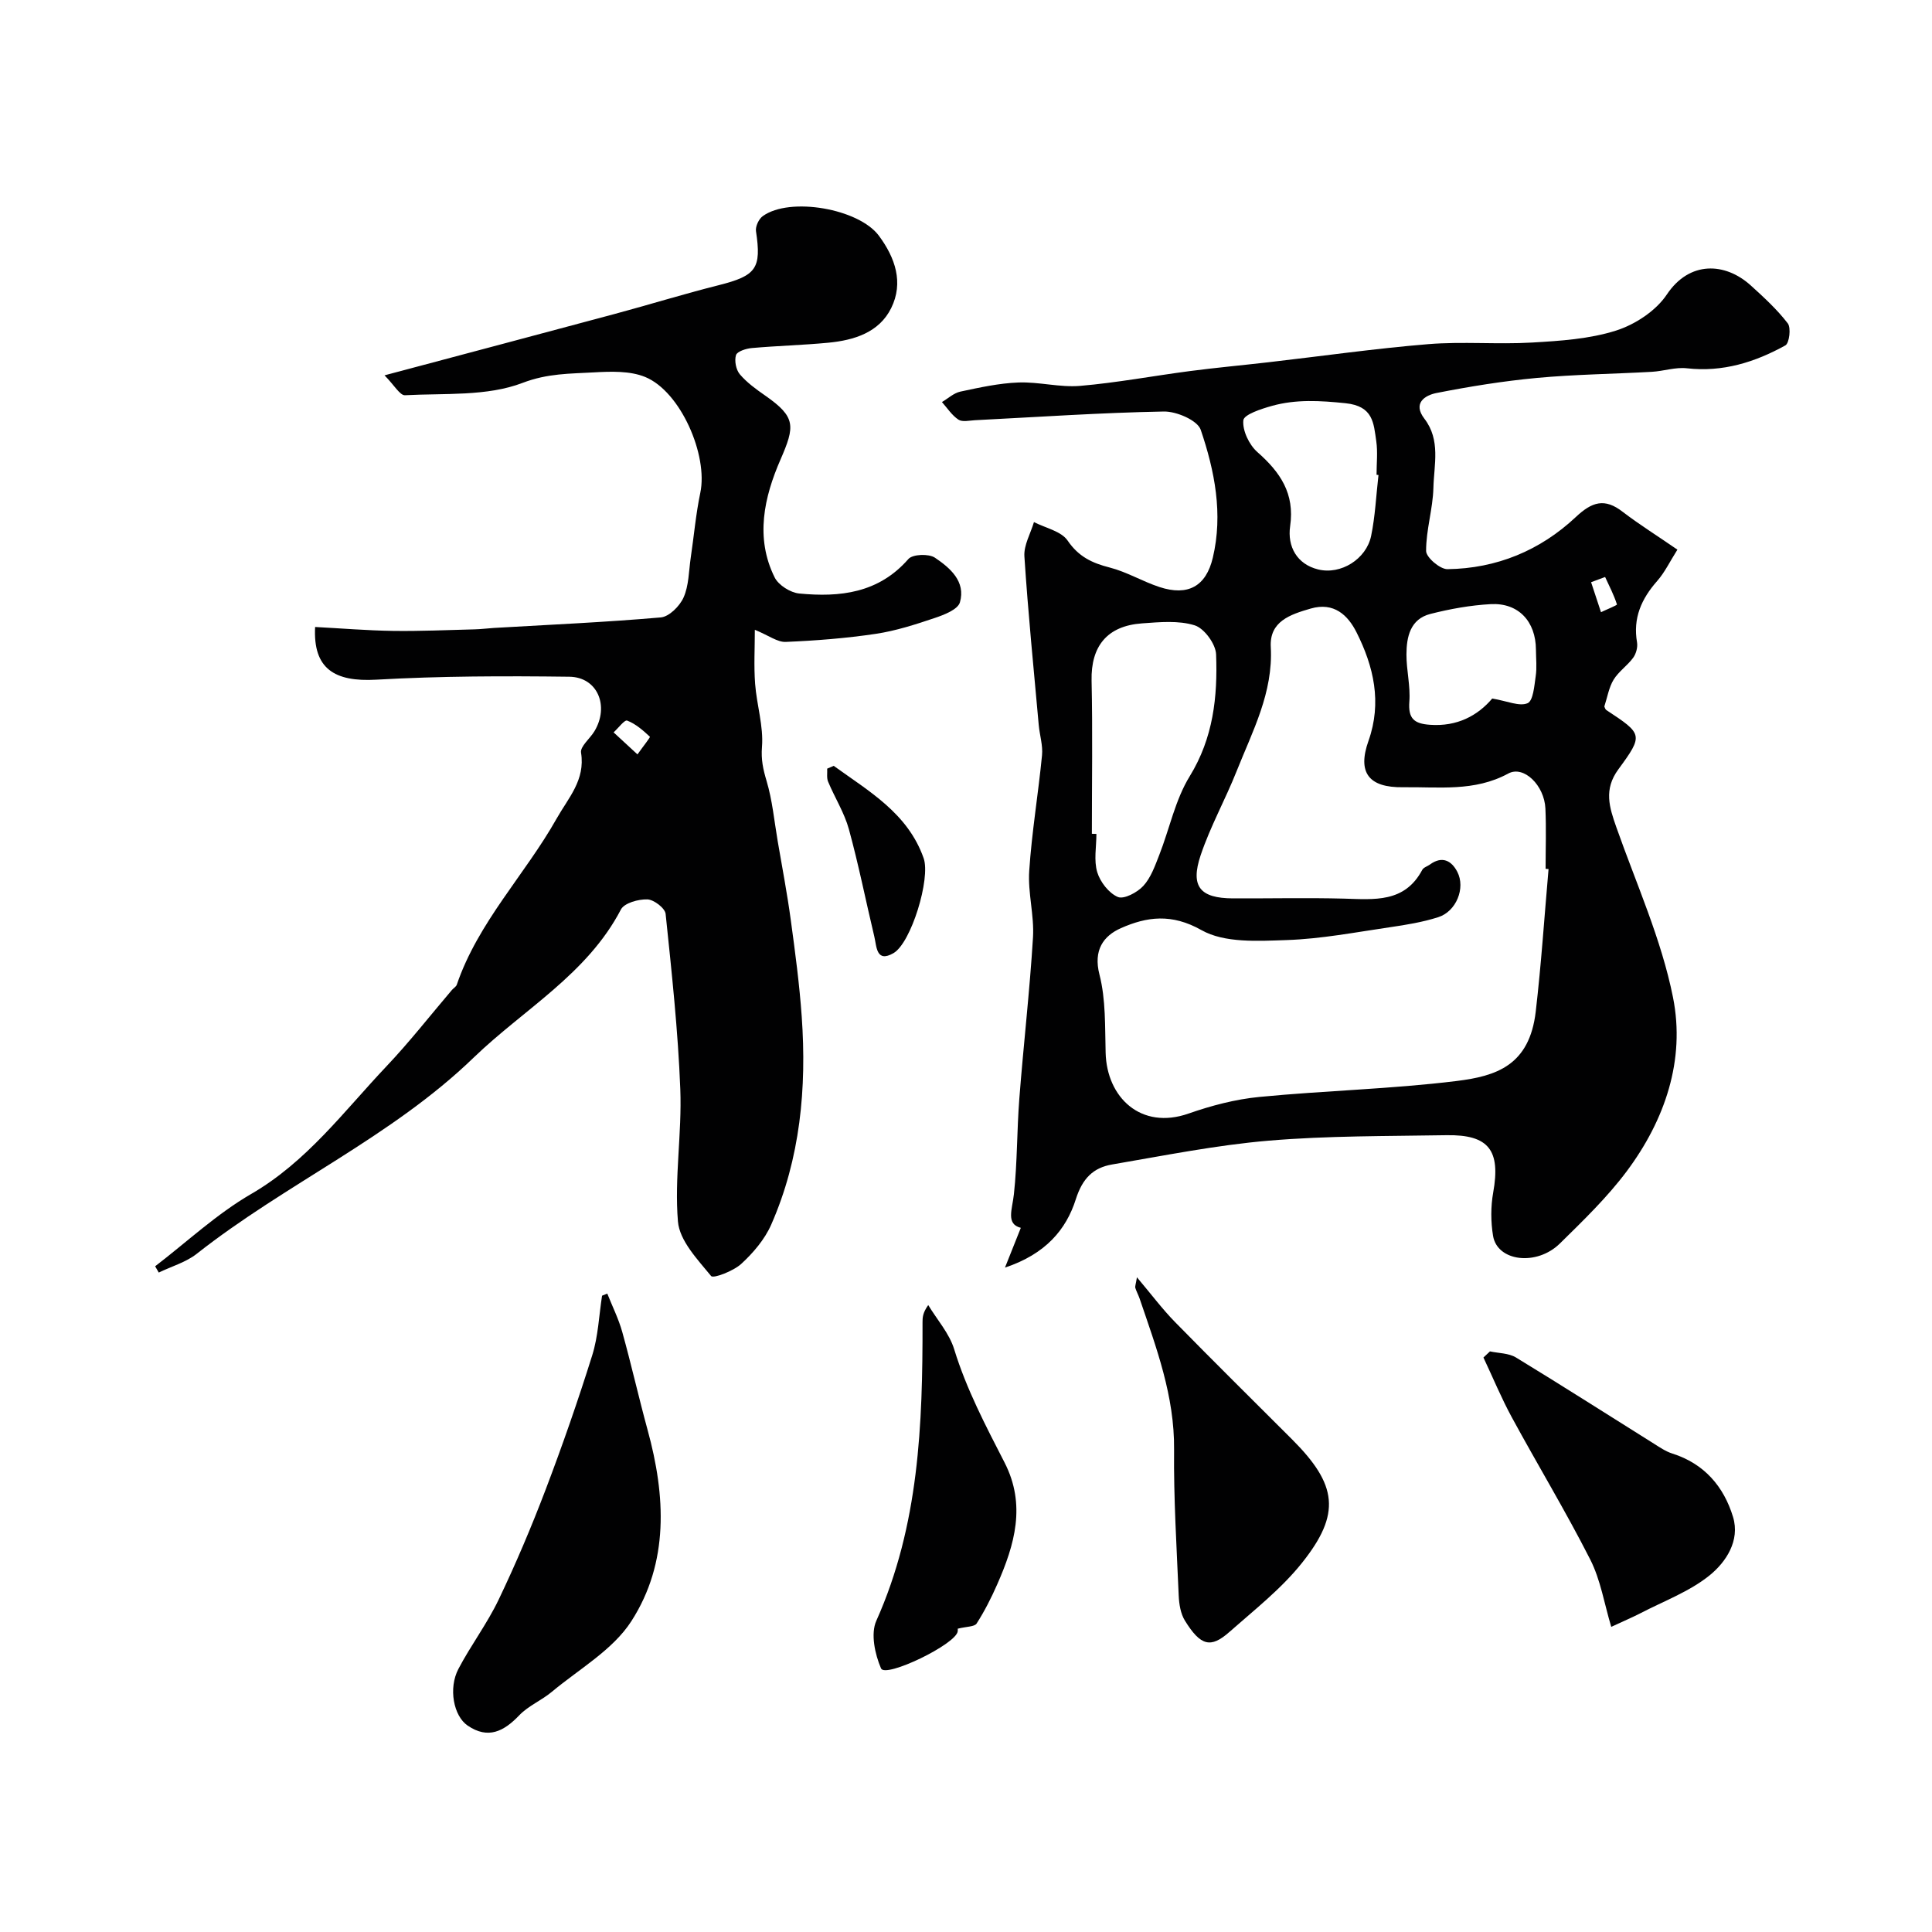 <svg enable-background="new 0 0 400 400" viewBox="0 0 400 400" xmlns="http://www.w3.org/2000/svg"><g fill="#010102"><path d="m347.29 113.8c-1.55 2.44-2.62 4.71-4.21 6.51-3.25 3.69-5.02 7.67-4.15 12.68.17 1-.19 2.36-.8 3.19-1.19 1.63-3.01 2.84-4.05 4.54-.98 1.61-1.29 3.62-1.92 5.55.09.17.17.57.4.73 7.54 4.97 7.76 5.12 2.5 12.29-3.07 4.18-1.86 7.86-.41 11.99 4.12 11.69 9.33 23.19 11.73 35.23 2.58 12.93-1.66 25.38-9.59 36-4.04 5.4-8.98 10.17-13.82 14.93-4.83 4.75-12.98 3.73-13.85-1.58-.48-2.92-.49-6.05.03-8.96 1.56-8.73-.88-12.02-9.68-11.87-12.27.21-24.57.1-36.78 1.13-10.87.92-21.65 3.09-32.43 4.93-3.93.67-6.15 2.89-7.52 7.19-1.99 6.28-6.25 11.36-14.67 14.16 1.37-3.44 2.29-5.74 3.28-8.23-3.14-.8-1.77-3.79-1.43-6.98.71-6.55.61-13.19 1.12-19.76.86-11.14 2.15-22.25 2.83-33.39.28-4.56-1.09-9.23-.78-13.79.53-7.99 1.87-15.93 2.65-23.92.2-2.05-.49-4.17-.68-6.26-1.05-11.64-2.21-23.27-2.97-34.92-.15-2.32 1.28-4.73 1.98-7.1 2.39 1.23 5.64 1.88 6.97 3.83 2.27 3.34 5.06 4.65 8.71 5.58 3.55.91 6.81 2.89 10.31 4.04 5.9 1.93 9.64-.15 11.04-6.07 2.15-9.07.39-17.97-2.5-26.48-.67-1.97-5.02-3.84-7.64-3.79-13.04.24-26.07 1.14-39.1 1.8-1.16.06-2.61.42-3.43-.12-1.35-.89-2.3-2.39-3.41-3.64 1.26-.74 2.45-1.87 3.81-2.16 3.97-.85 8-1.74 12.04-1.89 4.24-.16 8.56 1.06 12.77.7 7.62-.65 15.18-2.08 22.77-3.07 5.36-.7 10.75-1.19 16.12-1.81 11.07-1.27 22.11-2.85 33.2-3.76 7.12-.58 14.33.09 21.46-.33 5.85-.34 11.89-.73 17.4-2.48 3.96-1.26 8.26-4.09 10.52-7.48 4.68-7 12.07-6.66 17.37-1.86 2.71 2.46 5.45 4.97 7.66 7.85.71.92.32 4.11-.5 4.56-6.29 3.48-12.97 5.58-20.38 4.74-2.36-.27-4.83.59-7.26.73-7.95.45-15.93.53-23.85 1.27-6.96.65-13.89 1.77-20.75 3.12-2.38.47-4.96 2.1-2.5 5.31 3.41 4.44 1.99 9.52 1.87 14.33-.11 4.37-1.53 8.71-1.51 13.07.01 1.32 2.88 3.78 4.42 3.76 10.17-.13 19.2-3.87 26.57-10.79 3.36-3.16 5.98-4 9.74-1.06 3.51 2.68 7.27 5.02 11.3 7.81zm-26.68 66.13c-.2-.02-.41-.04-.61-.05 0-4.16.15-8.33-.04-12.49-.22-4.8-4.49-8.98-7.69-7.24-7 3.81-14.43 2.74-21.78 2.84-7.11.1-9.5-3.02-7.16-9.6 2.82-7.96 1.08-15.41-2.48-22.48-1.77-3.52-4.66-6.32-9.5-4.91-4.24 1.23-8.54 2.65-8.25 7.96.52 9.44-3.78 17.42-7.07 25.7-2.33 5.87-5.45 11.45-7.45 17.41-2.18 6.5-.1 8.9 6.67 8.93 7.66.03 15.33-.15 22.98.05 6.27.17 12.58.92 16.23-5.95.27-.51 1.06-.73 1.59-1.11 2.52-1.84 4.46-.82 5.67 1.51 1.74 3.35-.21 8.2-3.94 9.39-3.22 1.03-6.63 1.59-9.99 2.08-7.12 1.04-14.24 2.42-21.4 2.66-5.93.2-12.87.64-17.64-2.06-6.18-3.49-11.31-2.78-16.67-.41-3.63 1.61-5.75 4.55-4.45 9.61 1.33 5.17 1.13 10.78 1.28 16.2.24 9.27 7.33 16.03 17.17 12.58 4.71-1.65 9.7-2.96 14.65-3.44 13.59-1.32 27.3-1.63 40.84-3.3 8.17-1.01 15.09-3.18 16.39-14.39 1.14-9.8 1.79-19.66 2.65-29.49zm-94.55-7.3c.31.01.63.01.94.02 0 2.66-.56 5.48.17 7.92.61 2.03 2.41 4.35 4.27 5.14 1.26.53 4.03-.94 5.27-2.29 1.57-1.71 2.42-4.16 3.3-6.4 2.13-5.43 3.3-11.41 6.3-16.29 4.89-7.95 5.8-16.47 5.47-25.25-.08-2.14-2.45-5.39-4.43-6.01-3.35-1.05-7.25-.67-10.88-.41-7.28.51-10.62 4.76-10.47 11.84.23 10.57.06 21.15.06 31.73zm59.34-74.28c-.13-.02-.27-.03-.4-.05 0-2.33.27-4.69-.06-6.97-.55-3.73-.61-7.26-6.38-7.85-5.24-.54-10.24-.84-15.24.56-2.19.61-5.78 1.78-5.9 2.98-.21 2.11 1.2 5.07 2.9 6.57 4.74 4.17 7.77 8.58 6.79 15.34-.61 4.22 1.41 7.88 5.77 8.96 4.76 1.18 9.99-2.17 10.99-6.9.86-4.14 1.04-8.42 1.53-12.64zm23.55 46.27c3.13.53 5.64 1.7 7.32.97 1.17-.51 1.39-3.6 1.68-5.59.27-1.79.06-3.66.05-5.49-.03-5.85-3.62-9.74-9.36-9.43-4.2.23-8.42.99-12.5 2.03-4.16 1.06-4.94 4.74-4.95 8.4-.01 3.25.85 6.54.6 9.75-.26 3.48.94 4.57 4.26 4.8 5.63.41 9.89-1.89 12.9-5.44zm23.37-25.16c-.97.36-1.93.72-2.9 1.08.68 2.07 1.36 4.14 2.05 6.21 1.15-.56 3.36-1.44 3.3-1.61-.62-1.95-1.58-3.8-2.45-5.68z"/><path d="m79.61 77.71c16.9-4.5 32.25-8.57 47.59-12.69 7.21-1.94 14.35-4.15 21.58-5.97 7.81-1.97 8.9-3.46 7.74-11.18-.15-.98.58-2.54 1.41-3.13 5.6-4.04 19.88-1.54 24.03 4.06 3.39 4.57 5.15 9.71 2.56 14.97-2.51 5.09-7.72 6.68-13.07 7.19-5.25.5-10.54.63-15.79 1.1-1.18.1-3.04.69-3.28 1.46-.36 1.16 0 3.04.8 3.98 1.46 1.72 3.38 3.1 5.26 4.41 6.37 4.45 6.17 6.3 3.14 13.27-3.36 7.71-5.29 16.15-1.19 24.38.8 1.6 3.26 3.14 5.08 3.32 8.44.81 16.43-.07 22.6-7.14.88-1.01 4.22-1.13 5.49-.28 3.12 2.1 6.43 4.92 5.18 9.25-.43 1.48-3.25 2.58-5.19 3.23-4 1.35-8.08 2.67-12.23 3.29-6.17.92-12.42 1.41-18.65 1.67-1.72.07-3.5-1.32-6.39-2.51 0 3.77-.22 7.5.06 11.2.33 4.37 1.76 8.76 1.42 13.03-.21 2.66.23 4.65.95 7.06 1.2 4.02 1.59 8.29 2.3 12.45.93 5.44 1.97 10.87 2.71 16.33.91 6.66 1.8 13.34 2.27 20.04 1.04 14.79-.29 29.33-6.32 43.05-1.34 3.05-3.72 5.84-6.2 8.12-1.62 1.49-5.78 3.08-6.24 2.52-2.81-3.43-6.54-7.31-6.87-11.3-.75-9.04.84-18.25.49-27.36-.47-12.13-1.78-24.23-3.04-36.32-.12-1.19-2.44-2.96-3.78-3-1.86-.06-4.78.74-5.48 2.1-7.01 13.42-20.14 20.66-30.49 30.66-17.02 16.45-38.9 26.09-57.32 40.61-2.25 1.77-5.23 2.61-7.87 3.89-.25-.43-.5-.87-.75-1.3 6.59-5.05 12.75-10.84 19.88-14.97 11.53-6.68 19.19-17.11 28.01-26.43 4.77-5.03 9.05-10.52 13.55-15.8.32-.38.86-.67 1.01-1.09 4.42-12.96 14.11-22.75 20.68-34.41 2.41-4.28 5.96-7.96 5.05-13.63-.21-1.3 1.86-2.92 2.78-4.46 3.12-5.21.63-11.2-5.21-11.27-13.32-.17-26.66-.15-39.95.61-8.72.5-13.12-2.31-12.68-10.91 5.35.28 10.72.73 16.1.81 5.65.08 11.3-.18 16.94-.32 1.32-.03 2.64-.21 3.96-.29 11.53-.67 23.07-1.18 34.57-2.18 1.73-.15 3.93-2.35 4.72-4.14 1.09-2.45 1.07-5.41 1.47-8.16.67-4.5 1.06-9.06 1.99-13.5 1.64-7.79-4.08-20.97-11.41-23.98-3.17-1.3-7.13-1.15-10.68-.95-4.9.28-9.54.19-14.7 2.17-7.38 2.83-16.16 2.12-24.36 2.56-1.05.04-2.22-2.1-4.23-4.12zm52.37 78.48c1.25-1.76 2.69-3.55 2.57-3.66-1.41-1.32-2.94-2.66-4.7-3.34-.54-.21-1.85 1.57-2.81 2.44 1.43 1.32 2.87 2.64 4.94 4.56z"/><path d="m125.73 267.82c1.05 2.65 2.35 5.24 3.11 7.98 1.87 6.72 3.4 13.53 5.24 20.26 3.74 13.64 4.46 27.42-3.36 39.58-3.83 5.96-10.82 9.91-16.49 14.65-2.12 1.77-4.85 2.88-6.72 4.84-3.2 3.35-6.46 5.01-10.68 2.14-2.93-1.99-4.03-7.72-1.92-11.74 2.57-4.89 5.95-9.37 8.33-14.34 3.55-7.42 6.77-15.02 9.7-22.71 3.5-9.2 6.74-18.51 9.68-27.9 1.23-3.93 1.39-8.2 2.03-12.32.36-.15.72-.3 1.08-.44z"/><path d="m235.39 264.45c2.99 3.54 5.25 6.57 7.87 9.25 8.01 8.18 16.16 16.22 24.25 24.31 9.37 9.37 10.19 15.37 2.06 25.56-4.28 5.37-9.86 9.74-15.06 14.33-3.84 3.39-5.93 2.9-9.19-2.37-.89-1.44-1.2-3.41-1.28-5.16-.43-10.08-1.06-20.17-.96-30.25.11-11.07-3.67-21.09-7.13-31.25-.26-.76-.66-1.47-.9-2.24-.08-.29.09-.65.34-2.18z"/><path d="m333.59 336.82c-1.44-4.79-2.2-9.71-4.35-13.94-5.07-9.98-10.88-19.58-16.23-29.43-2.18-4.01-3.93-8.26-5.88-12.39.45-.42.9-.85 1.35-1.27 1.81.39 3.88.35 5.38 1.26 9.58 5.83 19.03 11.88 28.54 17.83 1.23.77 2.47 1.63 3.83 2.06 6.63 2.09 10.68 6.86 12.58 13.14 1.48 4.89-1.46 9.34-4.88 12.1-4.17 3.36-9.47 5.31-14.31 7.83-1.71.88-3.5 1.63-6.03 2.81z"/><path d="m198.27 337.21c-.02-.38.06.07.02.51-.26 2.68-14.99 9.76-15.88 7.71-1.27-2.94-2.18-7.19-.98-9.86 8.86-19.77 9.6-40.67 9.57-61.74 0-.99 0-1.98 1.18-3.63 1.83 3.03 4.36 5.85 5.37 9.14 2.54 8.28 6.53 15.85 10.44 23.48 4.48 8.75 2.09 16.99-1.51 25.17-1.23 2.8-2.63 5.57-4.28 8.14-.44.69-2.09.61-3.93 1.08z"/><path d="m172.61 158.56c7.28 5.27 15.33 9.79 18.62 19.12 1.48 4.18-2.58 17.55-6.25 19.66-3.58 2.06-3.47-1.38-3.96-3.42-1.77-7.41-3.25-14.9-5.27-22.25-.94-3.41-2.92-6.52-4.3-9.83-.33-.79-.14-1.79-.19-2.7.46-.19.91-.39 1.35-.58z"/></g></svg>